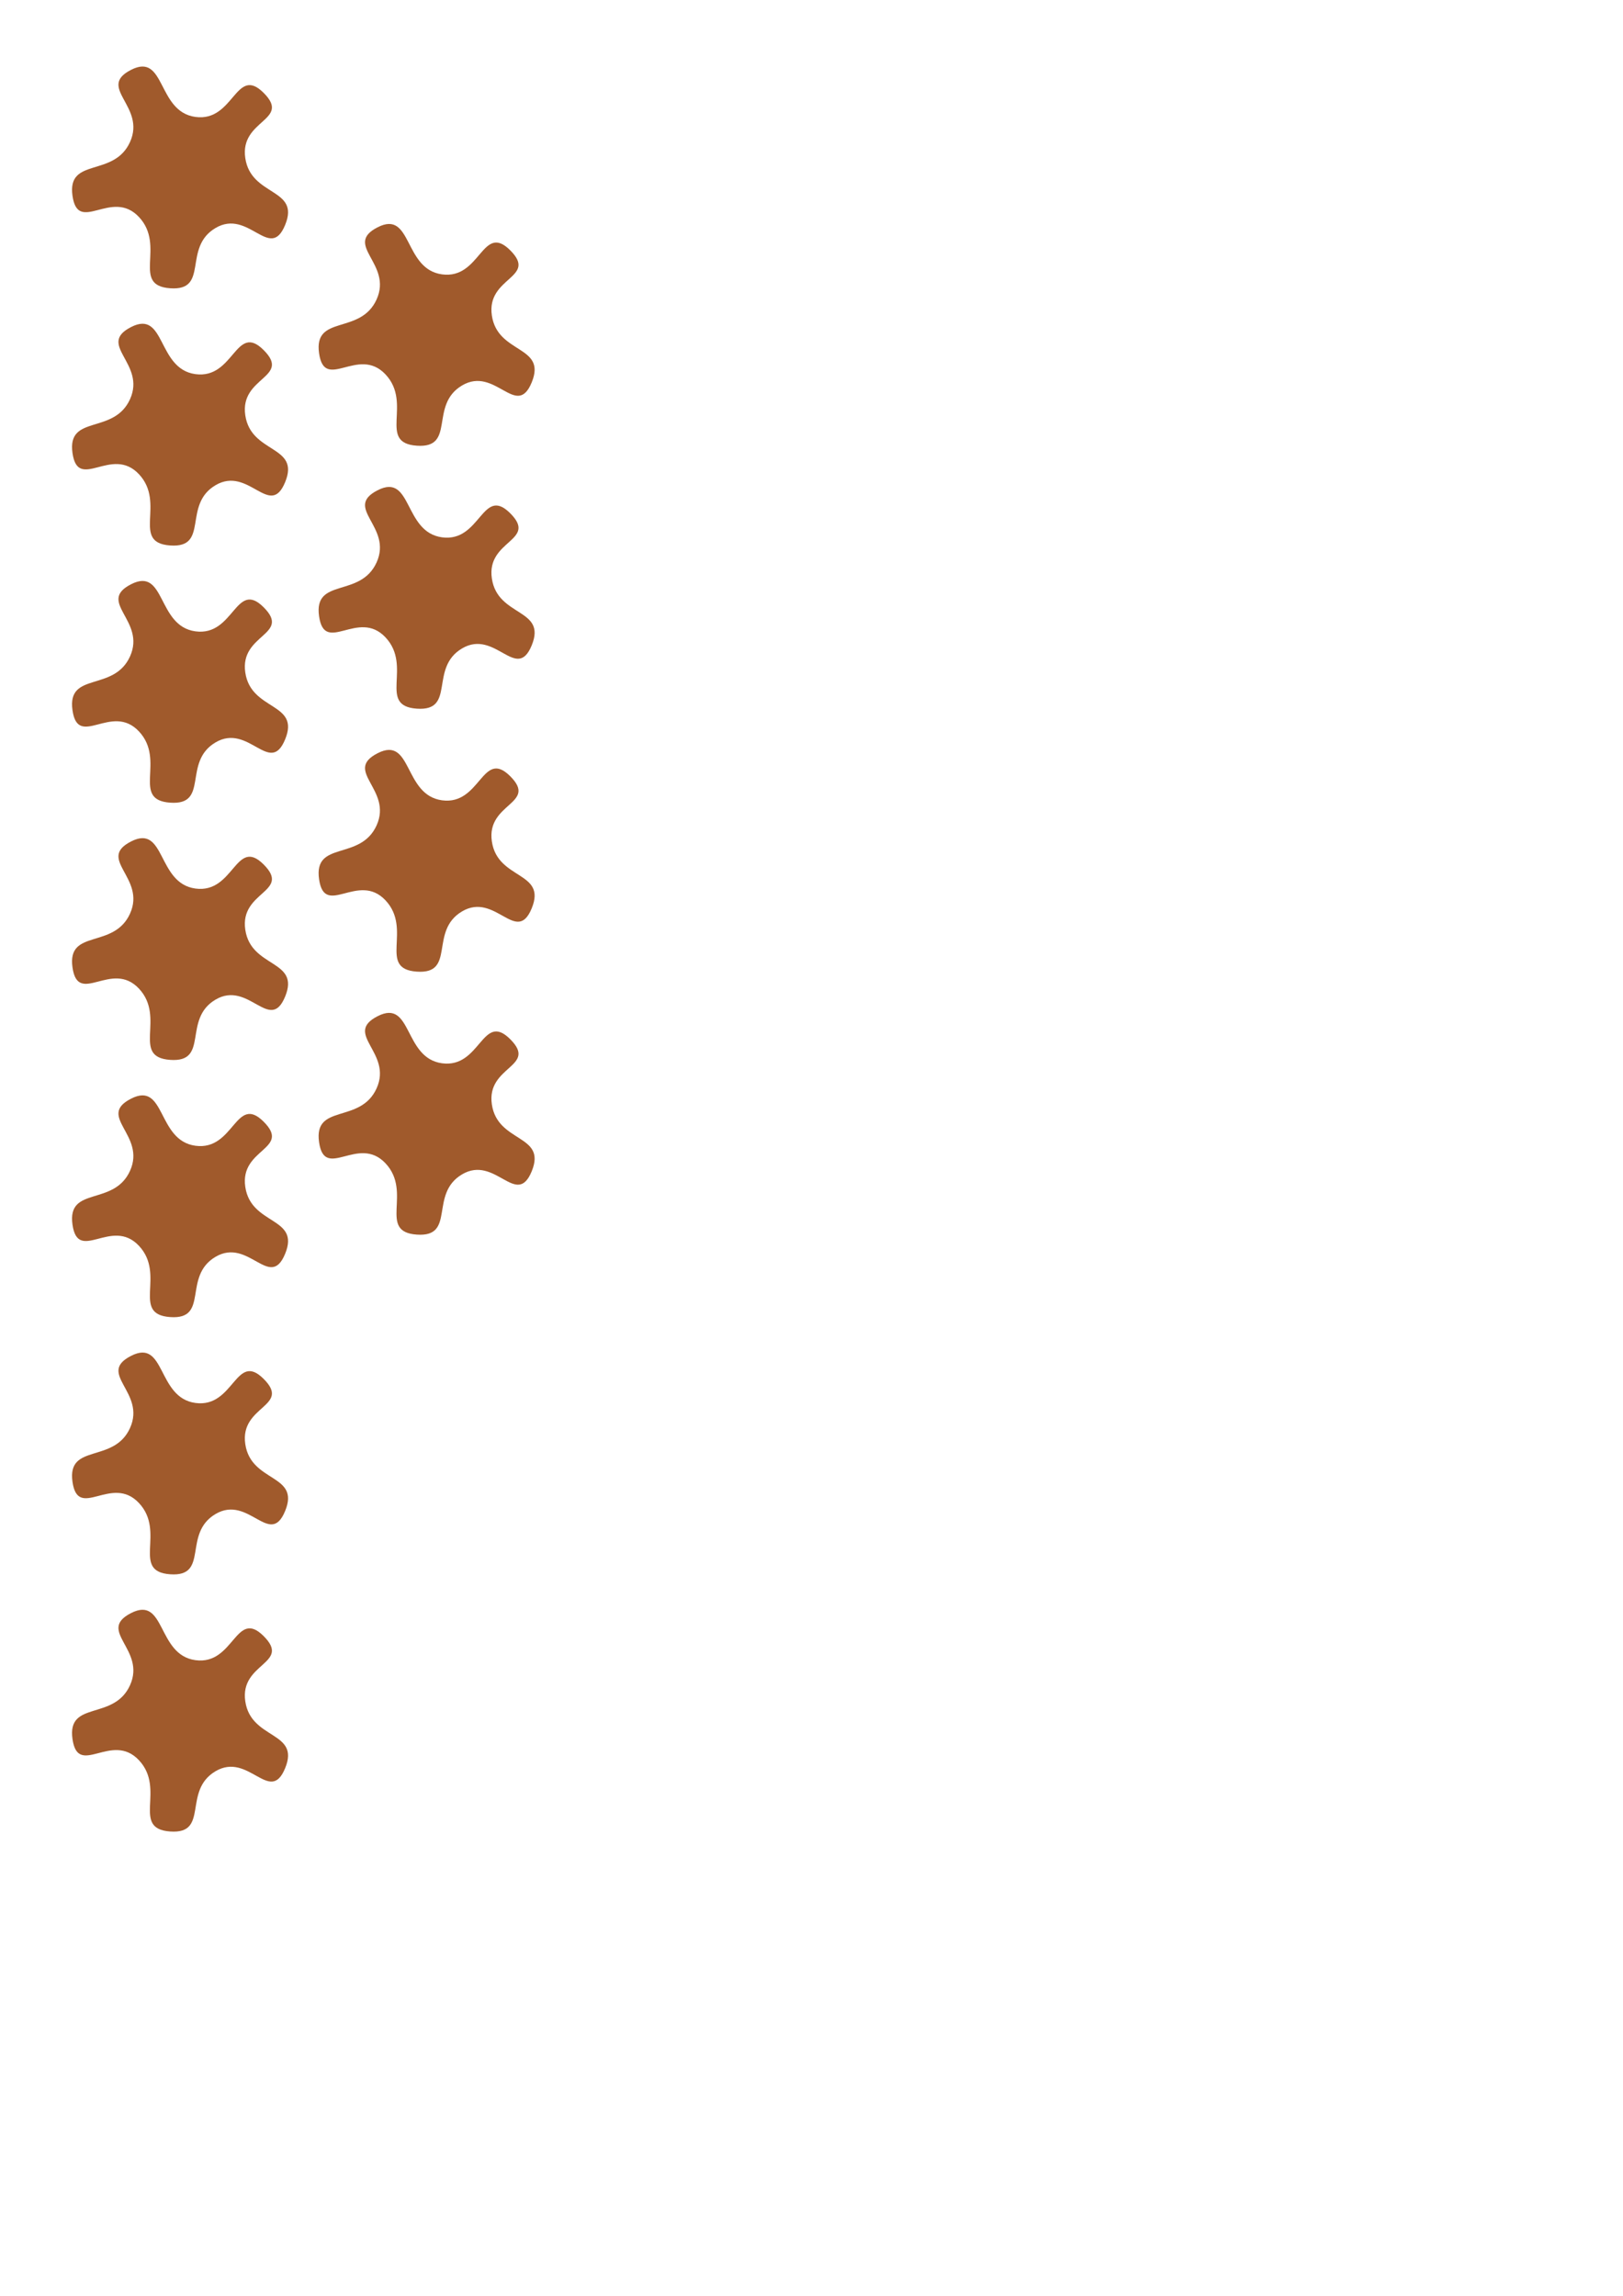 <?xml version="1.0" encoding="UTF-8" standalone="no"?>
<!-- Created with Inkscape (http://www.inkscape.org/) -->
<svg
   xmlns:dc="http://purl.org/dc/elements/1.1/"
   xmlns:cc="http://creativecommons.org/ns#"
   xmlns:rdf="http://www.w3.org/1999/02/22-rdf-syntax-ns#"
   xmlns:svg="http://www.w3.org/2000/svg"
   xmlns="http://www.w3.org/2000/svg"
   xmlns:sodipodi="http://sodipodi.sourceforge.net/DTD/sodipodi-0.dtd"
   xmlns:inkscape="http://www.inkscape.org/namespaces/inkscape"
   width="210mm"
   height="297mm"
   id="svg3093"
   sodipodi:version="0.32"
   inkscape:version="0.46+devel, revision 19938"
   sodipodi:docname="paintphot.svg"
   inkscape:output_extension="org.inkscape.output.svg.inkscape">
  <defs
     id="defs3095">
    <inkscape:perspective
       sodipodi:type="inkscape:persp3d"
       inkscape:vp_x="0 : 526.18109 : 1"
       inkscape:vp_y="0 : 1000 : 0"
       inkscape:vp_z="744.09448 : 526.18109 : 1"
       inkscape:persp3d-origin="372.04724 : 350.78739 : 1"
       id="perspective3101" />
    <inkscape:perspective
       id="perspective3076"
       inkscape:persp3d-origin="0.5 : 0.33333333 : 1"
       inkscape:vp_z="1 : 0.5 : 1"
       inkscape:vp_y="0 : 1000 : 0"
       inkscape:vp_x="0 : 0.5 : 1"
       sodipodi:type="inkscape:persp3d" />
    <inkscape:perspective
       id="perspective3607"
       inkscape:persp3d-origin="0.5 : 0.33333333 : 1"
       inkscape:vp_z="1 : 0.5 : 1"
       inkscape:vp_y="0 : 1000 : 0"
       inkscape:vp_x="0 : 0.5 : 1"
       sodipodi:type="inkscape:persp3d" />
    <inkscape:perspective
       id="perspective3663"
       inkscape:persp3d-origin="0.5 : 0.33333333 : 1"
       inkscape:vp_z="1 : 0.5 : 1"
       inkscape:vp_y="0 : 1000 : 0"
       inkscape:vp_x="0 : 0.5 : 1"
       sodipodi:type="inkscape:persp3d" />
    <inkscape:perspective
       id="perspective3719"
       inkscape:persp3d-origin="0.5 : 0.33333333 : 1"
       inkscape:vp_z="1 : 0.5 : 1"
       inkscape:vp_y="0 : 1000 : 0"
       inkscape:vp_x="0 : 0.5 : 1"
       sodipodi:type="inkscape:persp3d" />
    <inkscape:perspective
       id="perspective3775"
       inkscape:persp3d-origin="0.5 : 0.33333333 : 1"
       inkscape:vp_z="1 : 0.5 : 1"
       inkscape:vp_y="0 : 1000 : 0"
       inkscape:vp_x="0 : 0.5 : 1"
       sodipodi:type="inkscape:persp3d" />
    <inkscape:perspective
       id="perspective3831"
       inkscape:persp3d-origin="0.5 : 0.33333333 : 1"
       inkscape:vp_z="1 : 0.5 : 1"
       inkscape:vp_y="0 : 1000 : 0"
       inkscape:vp_x="0 : 0.5 : 1"
       sodipodi:type="inkscape:persp3d" />
    <inkscape:perspective
       id="perspective3887"
       inkscape:persp3d-origin="0.5 : 0.33333333 : 1"
       inkscape:vp_z="1 : 0.5 : 1"
       inkscape:vp_y="0 : 1000 : 0"
       inkscape:vp_x="0 : 0.5 : 1"
       sodipodi:type="inkscape:persp3d" />
    <inkscape:perspective
       id="perspective3943"
       inkscape:persp3d-origin="0.5 : 0.33333333 : 1"
       inkscape:vp_z="1 : 0.5 : 1"
       inkscape:vp_y="0 : 1000 : 0"
       inkscape:vp_x="0 : 0.5 : 1"
       sodipodi:type="inkscape:persp3d" />
    <inkscape:perspective
       id="perspective4053"
       inkscape:persp3d-origin="0.5 : 0.33333333 : 1"
       inkscape:vp_z="1 : 0.5 : 1"
       inkscape:vp_y="0 : 1000 : 0"
       inkscape:vp_x="0 : 0.5 : 1"
       sodipodi:type="inkscape:persp3d" />
    <inkscape:perspective
       id="perspective4109"
       inkscape:persp3d-origin="0.5 : 0.33333333 : 1"
       inkscape:vp_z="1 : 0.5 : 1"
       inkscape:vp_y="0 : 1000 : 0"
       inkscape:vp_x="0 : 0.5 : 1"
       sodipodi:type="inkscape:persp3d" />
    <inkscape:perspective
       id="perspective3648"
       inkscape:persp3d-origin="0.5 : 0.33333333 : 1"
       inkscape:vp_z="1 : 0.5 : 1"
       inkscape:vp_y="0 : 1000 : 0"
       inkscape:vp_x="0 : 0.5 : 1"
       sodipodi:type="inkscape:persp3d" />
    <inkscape:perspective
       id="perspective3704"
       inkscape:persp3d-origin="0.5 : 0.33333333 : 1"
       inkscape:vp_z="1 : 0.5 : 1"
       inkscape:vp_y="0 : 1000 : 0"
       inkscape:vp_x="0 : 0.5 : 1"
       sodipodi:type="inkscape:persp3d" />
    <inkscape:perspective
       id="perspective3760"
       inkscape:persp3d-origin="0.5 : 0.33333333 : 1"
       inkscape:vp_z="1 : 0.5 : 1"
       inkscape:vp_y="0 : 1000 : 0"
       inkscape:vp_x="0 : 0.5 : 1"
       sodipodi:type="inkscape:persp3d" />
    <inkscape:perspective
       id="perspective3816"
       inkscape:persp3d-origin="0.5 : 0.33333333 : 1"
       inkscape:vp_z="1 : 0.5 : 1"
       inkscape:vp_y="0 : 1000 : 0"
       inkscape:vp_x="0 : 0.5 : 1"
       sodipodi:type="inkscape:persp3d" />
    <inkscape:perspective
       id="perspective3872"
       inkscape:persp3d-origin="0.5 : 0.33333333 : 1"
       inkscape:vp_z="1 : 0.5 : 1"
       inkscape:vp_y="0 : 1000 : 0"
       inkscape:vp_x="0 : 0.5 : 1"
       sodipodi:type="inkscape:persp3d" />
    <inkscape:perspective
       id="perspective3928"
       inkscape:persp3d-origin="0.5 : 0.33333333 : 1"
       inkscape:vp_z="1 : 0.5 : 1"
       inkscape:vp_y="0 : 1000 : 0"
       inkscape:vp_x="0 : 0.5 : 1"
       sodipodi:type="inkscape:persp3d" />
    <inkscape:perspective
       id="perspective3984"
       inkscape:persp3d-origin="0.5 : 0.33333333 : 1"
       inkscape:vp_z="1 : 0.5 : 1"
       inkscape:vp_y="0 : 1000 : 0"
       inkscape:vp_x="0 : 0.5 : 1"
       sodipodi:type="inkscape:persp3d" />
    <inkscape:perspective
       id="perspective4040"
       inkscape:persp3d-origin="0.5 : 0.33333333 : 1"
       inkscape:vp_z="1 : 0.5 : 1"
       inkscape:vp_y="0 : 1000 : 0"
       inkscape:vp_x="0 : 0.5 : 1"
       sodipodi:type="inkscape:persp3d" />
    <inkscape:perspective
       id="perspective4096"
       inkscape:persp3d-origin="0.5 : 0.33333333 : 1"
       inkscape:vp_z="1 : 0.5 : 1"
       inkscape:vp_y="0 : 1000 : 0"
       inkscape:vp_x="0 : 0.5 : 1"
       sodipodi:type="inkscape:persp3d" />
    <inkscape:perspective
       id="perspective4152"
       inkscape:persp3d-origin="0.5 : 0.33333333 : 1"
       inkscape:vp_z="1 : 0.5 : 1"
       inkscape:vp_y="0 : 1000 : 0"
       inkscape:vp_x="0 : 0.5 : 1"
       sodipodi:type="inkscape:persp3d" />
    <inkscape:perspective
       id="perspective2863"
       inkscape:persp3d-origin="0.5 : 0.33333333 : 1"
       inkscape:vp_z="1 : 0.5 : 1"
       inkscape:vp_y="0 : 1000 : 0"
       inkscape:vp_x="0 : 0.5 : 1"
       sodipodi:type="inkscape:persp3d" />
    <inkscape:perspective
       id="perspective3258"
       inkscape:persp3d-origin="0.5 : 0.33333333 : 1"
       inkscape:vp_z="1 : 0.5 : 1"
       inkscape:vp_y="0 : 1000 : 0"
       inkscape:vp_x="0 : 0.5 : 1"
       sodipodi:type="inkscape:persp3d" />
    <inkscape:perspective
       id="perspective3299"
       inkscape:persp3d-origin="0.5 : 0.33333333 : 1"
       inkscape:vp_z="1 : 0.5 : 1"
       inkscape:vp_y="0 : 1000 : 0"
       inkscape:vp_x="0 : 0.5 : 1"
       sodipodi:type="inkscape:persp3d" />
    <filter
       id="filter2752-1-1-7"
       inkscape:label="paintphot1">
      <feTurbulence
         type="turbulence"
         numOctaves="2"
         baseFrequency="0.2"
         id="feTurbulence2754-7-7-4"
         seed="25" />
      <feColorMatrix
         result="result5"
         values="1 0 0 0 0 0 1 0 0 0 0 0 1 0 0 0 0 0 5.5 0 "
         id="feColorMatrix2756-4-4-0" />
      <feComposite
         in="SourceGraphic"
         operator="out"
         in2="result5"
         id="feComposite2758-0-0-9"
         k3="0"
         k2="1" />
      <feMorphology
         operator="dilate"
         radius="2"
         result="result3"
         id="feMorphology2760-9-9-4" />
      <feTurbulence
         numOctaves="4"
         baseFrequency="0.2"
         id="feTurbulence2762-4-4-8"
         type="turbulence"
         seed="25" />
      <feDisplacementMap
         in="result3"
         xChannelSelector="R"
         yChannelSelector="R"
         scale="1"
         result="result4"
         id="feDisplacementMap2764-8-8-8" />
      <feFlood
         flood-opacity="1"
         flood-color="rgb(255,255,255)"
         id="feFlood2766-8-8-2" />
      <feComposite
         k3="1"
         k1="0.6"
         result="result2"
         operator="arithmetic"
         in2="result4"
         id="feComposite2768-2-2-4" />
      <feComposite
         k2="1"
         in="result2"
         operator="arithmetic"
         in2="SourceAlpha"
         id="feComposite2770-4-4-5"
         k1="0" />
      <feBlend
         mode="darken"
         id="feBlend2772-5-5-5"
         blend="normal" />
      <feConvolveMatrix
         order="3 3"
         kernelMatrix="2 0 0 0 1 0 0 0 -1 "
         id="feConvolveMatrix2774-5-5-1"
         targetX="1"
         targetY="1"
         divisor="2"
         bias="0"
         edgeMode="duplicate" />
    </filter>
    <inkscape:perspective
       id="perspective3355"
       inkscape:persp3d-origin="0.5 : 0.33333333 : 1"
       inkscape:vp_z="1 : 0.5 : 1"
       inkscape:vp_y="0 : 1000 : 0"
       inkscape:vp_x="0 : 0.5 : 1"
       sodipodi:type="inkscape:persp3d" />
    <filter
       inkscape:label="paintphot2"
       id="filter3491-1-1-1">
      <feTurbulence
         seed="25"
         id="feTurbulence3493-1-1-5"
         baseFrequency="0.2"
         numOctaves="5"
         type="turbulence" />
      <feColorMatrix
         id="feColorMatrix3495-5-5-2"
         values="1 0 0 0 0 0 1 0 0 0 0 0 1 0 0 0 0 0 1.8 0 "
         result="result5" />
      <feComposite
         id="feComposite3497-2-2-7"
         in2="result5"
         operator="out"
         in="SourceGraphic" />
      <feMorphology
         id="feMorphology3499-7-7-6"
         result="result3"
         radius="1.5"
         operator="dilate" />
      <feTurbulence
         seed="25"
         type="turbulence"
         id="feTurbulence3501-6-6-1"
         baseFrequency="0.07"
         numOctaves="10" />
      <feDisplacementMap
         id="feDisplacementMap3503-1-1-4"
         result="result4"
         scale="3"
         yChannelSelector="G"
         xChannelSelector="R"
         in="result3" />
      <feFlood
         id="feFlood3505-4-4-2"
         flood-color="rgb(255,255,255)"
         flood-opacity="1" />
      <feComposite
         id="feComposite3507-2-2-3"
         in2="result4"
         operator="arithmetic"
         result="result2"
         k1="0.1"
         k3="1.5" />
      <feComposite
         k1="0"
         id="feComposite3509-3-3-2"
         in2="SourceAlpha"
         operator="arithmetic"
         in="result2"
         k2="1" />
      <feBlend
         blend="normal"
         id="feBlend3511-2-2-2"
         mode="darken" />
      <feConvolveMatrix
         edgeMode="duplicate"
         bias="0"
         divisor="2"
         targetY="1"
         targetX="1"
         id="feConvolveMatrix3513-2-2-1"
         kernelMatrix="2 0 0 0 1 0 0 0 -1 "
         order="3 3" />
    </filter>
    <inkscape:perspective
       id="perspective3411"
       inkscape:persp3d-origin="0.5 : 0.33333333 : 1"
       inkscape:vp_z="1 : 0.5 : 1"
       inkscape:vp_y="0 : 1000 : 0"
       inkscape:vp_x="0 : 0.5 : 1"
       sodipodi:type="inkscape:persp3d" />
    <filter
       id="filter3599-8-8-5"
       inkscape:label="paintphot3">
      <feTurbulence
         type="turbulence"
         numOctaves="2"
         baseFrequency="0.15"
         id="feTurbulence3601-5-5-7"
         seed="25" />
      <feColorMatrix
         result="result5"
         values="1 0 0 0 0 0 1 0 0 0 0 0 1 0 0 0 0 0 3 0 "
         id="feColorMatrix3603-7-7-6" />
      <feComposite
         in="SourceGraphic"
         operator="in"
         in2="result5"
         id="feComposite3605-6-6-1" />
      <feMorphology
         operator="dilate"
         radius="1.1"
         result="result3"
         id="feMorphology3607-1-1-8" />
      <feTurbulence
         numOctaves="4"
         baseFrequency="0.06"
         id="feTurbulence3609-8-8-9"
         type="fractalNoise"
         seed="3" />
      <feDisplacementMap
         in="result3"
         xChannelSelector="R"
         yChannelSelector="G"
         scale="10"
         result="result4"
         id="feDisplacementMap3611-9-9-2" />
      <feFlood
         flood-opacity="1"
         flood-color="rgb(255,255,255)"
         id="feFlood3613-2-2-7" />
      <feComposite
         k3="1"
         k1="0.2"
         result="result2"
         operator="arithmetic"
         in2="result4"
         id="feComposite3615-7-7-9" />
      <feComposite
         k2="1.1"
         in="result2"
         operator="arithmetic"
         in2="SourceAlpha"
         id="feComposite3617-9-9-5"
         k1="0" />
      <feBlend
         mode="darken"
         id="feBlend3619-5-5-4"
         blend="normal" />
      <feConvolveMatrix
         order="3 3"
         kernelMatrix="2 0 0 0 1 0 0 0 -1 "
         id="feConvolveMatrix3621-4-4-3"
         targetX="1"
         targetY="1"
         divisor="2"
         bias="0"
         edgeMode="duplicate" />
    </filter>
    <inkscape:perspective
       id="perspective3467"
       inkscape:persp3d-origin="0.5 : 0.33333333 : 1"
       inkscape:vp_z="1 : 0.5 : 1"
       inkscape:vp_y="0 : 1000 : 0"
       inkscape:vp_x="0 : 0.5 : 1"
       sodipodi:type="inkscape:persp3d" />
    <filter
       inkscape:label="paintphot4"
       id="filter3524-2-2-3">
      <feTurbulence
         seed="25"
         id="feTurbulence3526-3-3-3"
         baseFrequency="0.2"
         numOctaves="1"
         type="turbulence" />
      <feColorMatrix
         id="feColorMatrix3528-3-3-4"
         values="1 0 0 0 0 0 1 0 0 0 0 0 1 0 0 0 0 0 4 0 "
         result="result5" />
      <feComposite
         id="feComposite3530-4-4-1"
         in2="result5"
         operator="in"
         in="SourceGraphic" />
      <feMorphology
         id="feMorphology3532-1-1-1"
         result="result3"
         radius="1.1"
         operator="dilate" />
      <feTurbulence
         seed="25"
         type="turbulence"
         id="feTurbulence3534-1-1-3"
         baseFrequency="0.06"
         numOctaves="2" />
      <feDisplacementMap
         id="feDisplacementMap3536-3-3-8"
         result="result4"
         scale="6"
         yChannelSelector="G"
         xChannelSelector="R"
         in="result3" />
      <feFlood
         id="feFlood3538-8-8-7"
         flood-color="rgb(255,255,255)"
         flood-opacity="1" />
      <feComposite
         id="feComposite3540-7-7-4"
         in2="result4"
         operator="arithmetic"
         result="result2"
         k1="0.1"
         k3="1.4" />
      <feComposite
         k1="0"
         id="feComposite3542-4-4-2"
         in2="SourceAlpha"
         operator="arithmetic"
         in="result2"
         k2="1" />
      <feBlend
         blend="normal"
         id="feBlend3544-2-2-7"
         mode="darken" />
      <feConvolveMatrix
         edgeMode="duplicate"
         bias="0"
         divisor="2"
         targetY="1"
         targetX="1"
         id="feConvolveMatrix3546-7-7-7"
         kernelMatrix="2 0 0 0 1 0 0 0 -1 "
         order="3 3" />
    </filter>
    <inkscape:perspective
       id="perspective3523"
       inkscape:persp3d-origin="0.5 : 0.33333333 : 1"
       inkscape:vp_z="1 : 0.5 : 1"
       inkscape:vp_y="0 : 1000 : 0"
       inkscape:vp_x="0 : 0.5 : 1"
       sodipodi:type="inkscape:persp3d" />
    <filter
       inkscape:label="paintphot5"
       id="filter3626-3-3-1"
       width="1.3"
       height="1.3">
      <feTurbulence
         seed="25"
         id="feTurbulence3628-1-1-9"
         baseFrequency="0.15"
         numOctaves="1"
         type="turbulence" />
      <feColorMatrix
         id="feColorMatrix3630-9-9-8"
         values="1 0 0 0 0 0 1 0 0 0 0 0 1 0 0 0 0 0 4 0 "
         result="result5" />
      <feComposite
         id="feComposite3632-8-8-6"
         in2="result5"
         operator="in"
         in="SourceGraphic" />
      <feMorphology
         id="feMorphology3634-6-6-5"
         result="result3"
         radius="1.1"
         operator="dilate" />
      <feTurbulence
         seed="3"
         type="fractalNoise"
         id="feTurbulence3636-5-5-0"
         baseFrequency="0.05"
         numOctaves="4" />
      <feDisplacementMap
         id="feDisplacementMap3638-0-0-2"
         result="result4"
         scale="15"
         yChannelSelector="B"
         xChannelSelector="R"
         in="result3" />
      <feFlood
         id="feFlood3640-2-2-8"
         flood-color="rgb(255,255,255)"
         flood-opacity="1" />
      <feComposite
         id="feComposite3642-8-8-6"
         in2="result4"
         operator="arithmetic"
         result="result2"
         k1="0.1"
         k3="1.5" />
      <feComposite
         k1="0"
         id="feComposite3644-6-6-0"
         in2="SourceAlpha"
         operator="arithmetic"
         in="result2"
         k2="1" />
      <feBlend
         blend="normal"
         id="feBlend3646-0-0-2"
         mode="darken" />
      <feConvolveMatrix
         edgeMode="duplicate"
         bias="0"
         divisor="2"
         targetY="1"
         targetX="1"
         id="feConvolveMatrix3648-2-2-4"
         kernelMatrix="2 0 0 0 1 0 0 0 -1 "
         order="3 3" />
    </filter>
    <inkscape:perspective
       id="perspective3579"
       inkscape:persp3d-origin="0.5 : 0.33333333 : 1"
       inkscape:vp_z="1 : 0.5 : 1"
       inkscape:vp_y="0 : 1000 : 0"
       inkscape:vp_x="0 : 0.5 : 1"
       sodipodi:type="inkscape:persp3d" />
    <filter
       id="filter3669-6-6-5"
       inkscape:label="paintphot6"
       height="1.4"
       width="1.3">
      <feTurbulence
         type="turbulence"
         numOctaves="5"
         baseFrequency="0.2"
         id="feTurbulence3671-5-5-0"
         seed="5" />
      <feColorMatrix
         result="result5"
         values="1 0 0 0 0 0 1 0 0 0 0 0 1 0 0 0 0 0 2.6 0 "
         id="feColorMatrix3673-0-0-9" />
      <feComposite
         in="SourceGraphic"
         operator="in"
         in2="result5"
         id="feComposite3675-9-9-0" />
      <feMorphology
         operator="dilate"
         radius="1.5"
         result="result3"
         id="feMorphology3677-0-0-0" />
      <feTurbulence
         numOctaves="4"
         baseFrequency="0.03"
         id="feTurbulence3679-0-0-6"
         type="fractalNoise"
         seed="3" />
      <feDisplacementMap
         in="result3"
         xChannelSelector="B"
         yChannelSelector="A"
         scale="22"
         result="result4"
         id="feDisplacementMap3681-6-6-1" />
      <feFlood
         flood-opacity="1"
         flood-color="rgb(255,255,255)"
         id="feFlood3683-1-1-3" />
      <feComposite
         k3="1"
         k1="0.15"
         result="result2"
         operator="arithmetic"
         in2="result4"
         id="feComposite3685-3-3-8" />
      <feComposite
         k2="1"
         in="result2"
         operator="arithmetic"
         in2="SourceAlpha"
         id="feComposite3687-8-8-9"
         k1="0" />
      <feBlend
         mode="darken"
         id="feBlend3689-9-9-3"
         blend="normal" />
      <feConvolveMatrix
         order="3 3"
         kernelMatrix="2 0 0 0 1 0 0 0 -1 "
         id="feConvolveMatrix3691-3-3-4"
         targetX="1"
         targetY="1"
         divisor="2"
         bias="0"
         edgeMode="duplicate" />
    </filter>
    <inkscape:perspective
       id="perspective3635"
       inkscape:persp3d-origin="0.5 : 0.33333333 : 1"
       inkscape:vp_z="1 : 0.5 : 1"
       inkscape:vp_y="0 : 1000 : 0"
       inkscape:vp_x="0 : 0.5 : 1"
       sodipodi:type="inkscape:persp3d" />
    <filter
       height="1.3"
       inkscape:label="paintphot7"
       id="filter3707-6-6-0"
       width="1.3">
      <feTurbulence
         seed="5"
         id="feTurbulence3709-0-0-6"
         baseFrequency="0.25 0.4"
         numOctaves="10"
         type="turbulence" />
      <feColorMatrix
         id="feColorMatrix3711-6-6-6"
         values="1 0 0 0 0 0 1 0 0 0 0 0 1 0 0 0 0 0 1.5 0 "
         result="result5" />
      <feComposite
         id="feComposite3713-6-6-1"
         in2="result5"
         operator="in"
         in="SourceGraphic" />
      <feMorphology
         id="feMorphology3715-1-1-8"
         result="result3"
         radius="1.5"
         operator="dilate" />
      <feTurbulence
         seed="7"
         type="fractalNoise"
         id="feTurbulence3717-8-8-4"
         baseFrequency="0.03 0.03"
         numOctaves="5" />
      <feDisplacementMap
         id="feDisplacementMap3719-4-4-9"
         result="result4"
         scale="27"
         yChannelSelector="G"
         xChannelSelector="R"
         in="result3" />
      <feFlood
         id="feFlood3721-9-9-6"
         flood-color="rgb(255,255,255)"
         flood-opacity="1" />
      <feComposite
         id="feComposite3723-6-6-3"
         in2="result4"
         operator="arithmetic"
         result="result2"
         k1="0.5"
         k3="1" />
      <feComposite
         k1="0"
         id="feComposite3725-3-3-7"
         in2="SourceAlpha"
         operator="arithmetic"
         in="result2"
         k2="1" />
      <feBlend
         blend="normal"
         id="feBlend3727-7-7-8"
         mode="darken" />
      <feConvolveMatrix
         edgeMode="duplicate"
         bias="0"
         divisor="2"
         targetY="1"
         targetX="1"
         id="feConvolveMatrix3729-8-8-8"
         kernelMatrix="2 0 0 0 1 0 0 0 -1 "
         order="3 3" />
    </filter>
    <inkscape:perspective
       id="perspective3691"
       inkscape:persp3d-origin="0.5 : 0.33333333 : 1"
       inkscape:vp_z="1 : 0.5 : 1"
       inkscape:vp_y="0 : 1000 : 0"
       inkscape:vp_x="0 : 0.5 : 1"
       sodipodi:type="inkscape:persp3d" />
    <filter
       inkscape:label="paintphot8"
       id="filter3994-9-1">
      <feTurbulence
         seed="25"
         id="feTurbulence3996-1-3"
         baseFrequency="0.16 0.35"
         numOctaves="1"
         type="turbulence" />
      <feColorMatrix
         id="feColorMatrix3998-3-5"
         values="1 0 0 0 0 0 1 0 0 0 0 0 1 0 0 0 0 0 4 0 "
         result="result5" />
      <feComposite
         id="feComposite4000-5-9"
         in2="result5"
         operator="in"
         in="SourceGraphic" />
      <feMorphology
         id="feMorphology4002-9-8"
         result="result3"
         radius="0.7"
         operator="dilate" />
      <feTurbulence
         seed="3"
         type="fractalNoise"
         id="feTurbulence4004-8-4"
         baseFrequency="0.01 0.06"
         numOctaves="3" />
      <feDisplacementMap
         id="feDisplacementMap4006-4-0"
         result="result4"
         scale="3"
         yChannelSelector="G"
         xChannelSelector="R"
         in="result3" />
      <feFlood
         id="feFlood4008-0-7"
         flood-color="rgb(255,255,255)"
         flood-opacity="1" />
      <feComposite
         id="feComposite4010-7-6"
         in2="result4"
         operator="arithmetic"
         result="result2"
         k1="0.5"
         k3="1" />
      <feComposite
         k1="0"
         id="feComposite4012-6-3"
         in2="SourceAlpha"
         operator="arithmetic"
         in="result2"
         k2="1" />
      <feBlend
         blend="normal"
         id="feBlend4014-3-6"
         mode="multiply" />
      <feConvolveMatrix
         edgeMode="duplicate"
         bias="0"
         divisor="2"
         targetY="1"
         targetX="1"
         id="feConvolveMatrix4016-6-1"
         kernelMatrix="2 0 0 0 1 0 0 0 -1 "
         order="3 3" />
    </filter>
    <inkscape:perspective
       id="perspective3747"
       inkscape:persp3d-origin="0.5 : 0.33333333 : 1"
       inkscape:vp_z="1 : 0.5 : 1"
       inkscape:vp_y="0 : 1000 : 0"
       inkscape:vp_x="0 : 0.5 : 1"
       sodipodi:type="inkscape:persp3d" />
    <filter
       id="filter4020-9-4-4-2"
       inkscape:label="paintphot9">
      <feTurbulence
         type="turbulence"
         numOctaves="3"
         baseFrequency="0.025 0.11"
         id="feTurbulence4022-1-2-2-0"
         seed="10" />
      <feColorMatrix
         result="result5"
         values="1 0 0 0 0 0 1 0 0 0 0 0 1 0 0 0 0 0 1 0 "
         id="feColorMatrix4024-3-0-0-9" />
      <feComposite
         in="SourceGraphic"
         operator="out"
         in2="result5"
         id="feComposite4026-5-9-9-7" />
      <feMorphology
         operator="dilate"
         radius="1.8"
         result="result3"
         id="feMorphology4028-9-7-7-3" />
      <feTurbulence
         numOctaves="2"
         baseFrequency="0.05 0.1"
         id="feTurbulence4030-8-3-3-7"
         type="turbulence"
         seed="25" />
      <feDisplacementMap
         in="result3"
         xChannelSelector="R"
         yChannelSelector="G"
         scale="3"
         result="result4"
         id="feDisplacementMap4032-4-7-7-2" />
      <feFlood
         flood-opacity="1"
         flood-color="rgb(255,255,255)"
         id="feFlood4034-0-2-2-6" />
      <feComposite
         k3="1.5"
         k1="0.1"
         result="result2"
         operator="arithmetic"
         in2="result4"
         id="feComposite4036-7-6-6-0" />
      <feComposite
         k2="1"
         in="result2"
         operator="arithmetic"
         in2="SourceAlpha"
         id="feComposite4038-6-0-0-1"
         k1="0" />
      <feBlend
         mode="darken"
         id="feBlend4040-3-1-1-6"
         blend="normal" />
      <feConvolveMatrix
         order="3 3"
         kernelMatrix="2 0 0 0 1 0 0 0 -1 "
         id="feConvolveMatrix4042-6-6-6-5"
         targetX="1"
         targetY="1"
         divisor="2"
         bias="0"
         edgeMode="duplicate" />
    </filter>
    <inkscape:perspective
       id="perspective3803"
       inkscape:persp3d-origin="0.5 : 0.33333333 : 1"
       inkscape:vp_z="1 : 0.5 : 1"
       inkscape:vp_y="0 : 1000 : 0"
       inkscape:vp_x="0 : 0.5 : 1"
       sodipodi:type="inkscape:persp3d" />
    <filter
       inkscape:label="paintphot10"
       id="filter4160-5-4">
      <feTurbulence
         seed="10"
         id="feTurbulence4162-4-1"
         baseFrequency="0.01 0.11"
         numOctaves="2"
         type="turbulence" />
      <feColorMatrix
         id="feColorMatrix4164-1-2"
         values="1 0 0 0 0 0 1 0 0 0 0 0 1 0 0 0 0 0 1.3 0 "
         result="result5" />
      <feComposite
         id="feComposite4166-2-0"
         in2="result5"
         operator="out"
         in="SourceGraphic" />
      <feMorphology
         id="feMorphology4168-0-0"
         result="result3"
         radius="1.3"
         operator="dilate" />
      <feTurbulence
         seed="25"
         type="turbulence"
         id="feTurbulence4170-0-1"
         baseFrequency="0.08 0.05"
         numOctaves="3" />
      <feDisplacementMap
         id="feDisplacementMap4172-1-4"
         result="result4"
         scale="3"
         yChannelSelector="G"
         xChannelSelector="R"
         in="result3" />
      <feFlood
         id="feFlood4174-4-6"
         flood-color="rgb(255,255,255)"
         flood-opacity="1" />
      <feComposite
         id="feComposite4176-6-0"
         in2="result4"
         operator="arithmetic"
         result="result2"
         k1="1"
         k3="0.5" />
      <feComposite
         k1="0"
         id="feComposite4178-0-7"
         in2="SourceAlpha"
         operator="arithmetic"
         in="result2"
         k2="1" />
      <feBlend
         blend="normal"
         id="feBlend4180-7-1"
         mode="darken" />
      <feConvolveMatrix
         edgeMode="duplicate"
         bias="0"
         divisor="2"
         targetY="1"
         targetX="1"
         id="feConvolveMatrix4182-1-7"
         kernelMatrix="2 0 0 0 1 0 0 0 -1 "
         order="3 3" />
    </filter>
    <inkscape:perspective
       id="perspective3859"
       inkscape:persp3d-origin="0.5 : 0.33333333 : 1"
       inkscape:vp_z="1 : 0.5 : 1"
       inkscape:vp_y="0 : 1000 : 0"
       inkscape:vp_x="0 : 0.5 : 1"
       sodipodi:type="inkscape:persp3d" />
    <filter
       inkscape:label="paintphot11"
       id="filter2869-7">
      <feTurbulence
         seed="25"
         id="feTurbulence2871-3"
         baseFrequency="0.2"
         numOctaves="2"
         type="turbulence" />
      <feColorMatrix
         id="feColorMatrix2873-3"
         values="1 0 0 0 0 0 1 0 0 0 0 0 1 0 0 0 0 0 5.5 0 "
         result="result5" />
      <feComposite
         k2="1"
         k3="0"
         id="feComposite2875-5"
         in2="result5"
         operator="out"
         in="SourceGraphic" />
      <feMorphology
         id="feMorphology2877-9"
         result="result3"
         radius="2"
         operator="dilate" />
      <feTurbulence
         seed="25"
         type="turbulence"
         id="feTurbulence2879-9"
         baseFrequency="0.2"
         numOctaves="8" />
      <feDisplacementMap
         id="feDisplacementMap2881-8"
         result="result4"
         scale="5"
         yChannelSelector="R"
         xChannelSelector="R"
         in="result3" />
      <feFlood
         id="feFlood2883-1"
         flood-color="rgb(255,255,255)"
         flood-opacity="1" />
      <feComposite
         id="feComposite2885-8"
         in2="result4"
         operator="arithmetic"
         result="result2"
         k1="0.5"
         k3="1" />
      <feComposite
         k1="0"
         id="feComposite2887-2"
         in2="SourceAlpha"
         operator="arithmetic"
         in="result2"
         k2="1" />
      <feBlend
         blend="normal"
         id="feBlend2889-6"
         mode="darken" />
      <feConvolveMatrix
         edgeMode="duplicate"
         bias="0"
         divisor="2"
         targetY="1"
         targetX="1"
         id="feConvolveMatrix2891-6"
         kernelMatrix="2 0 0 0 1 0 0 0 -1 "
         order="3 3" />
    </filter>
    <inkscape:perspective
       id="perspective3203"
       inkscape:persp3d-origin="0.5 : 0.33333333 : 1"
       inkscape:vp_z="1 : 0.5 : 1"
       inkscape:vp_y="0 : 1000 : 0"
       inkscape:vp_x="0 : 0.5 : 1"
       sodipodi:type="inkscape:persp3d" />
  </defs>
  <sodipodi:namedview
     id="base"
     pagecolor="#ffffff"
     bordercolor="#666666"
     borderopacity="1.0"
     inkscape:pageopacity="0.0"
     inkscape:pageshadow="2"
     inkscape:zoom="1.114483"
     inkscape:cx="130.39566"
     inkscape:cy="606.26199"
     inkscape:document-units="px"
     inkscape:current-layer="layer1"
     showgrid="false" />
  <g
     inkscape:label="Calque 1"
     inkscape:groupmode="layer"
     id="layer1">
    <path
       inkscape:export-ydpi="300"
       inkscape:export-xdpi="300"
       inkscape:export-filename="E:\images\PNG\rpt.png"
       transform="translate(377.986,-84.639)"
       d="m -238.532,194.599 c -7.438,18.164 -17.813,-8.102 -34.079,1.534 -16.266,9.636 -2.805,30.802 -22.135,29.452 -19.331,-1.349 -1.925,-20.607 -15.295,-34.853 -13.371,-14.247 -29.788,8.767 -32.495,-10.357 -2.707,-19.124 20.186,-8.739 28.133,-26.298 7.947,-17.559 -16.496,-26.595 0.511,-35.289 17.007,-8.694 12.568,20.467 31.493,23.026 18.925,2.559 19.634,-25.444 33.327,-11.788 13.693,13.656 -11.758,12.954 -8.959,31.916 2.799,18.963 26.938,14.493 19.5,32.657 z"
       inkscape:randomized="-0.054"
       inkscape:rounded="0.53"
       inkscape:flatsided="false"
       sodipodi:arg2="1.0828451"
       sodipodi:arg1="0.45452656"
       sodipodi:r2="29.355024"
       sodipodi:r1="55.596638"
       sodipodi:cy="169.33311"
       sodipodi:cx="-288.22238"
       sodipodi:sides="5"
       id="path3249"
       style="color:#000000;fill:#a05a2c;fill-opacity:1;fill-rule:evenodd;stroke:none;stroke-width:40;marker:none;visibility:visible;display:inline;overflow:visible;filter:url(#filter2752-1-1-7);enable-background:accumulate"
       sodipodi:type="star" />
    <path
       sodipodi:type="star"
       style="color:#000000;fill:#a05a2c;fill-opacity:1;fill-rule:evenodd;stroke:none;stroke-width:40;marker:none;visibility:visible;display:inline;overflow:visible;filter:url(#filter2869-7);enable-background:accumulate"
       id="path3272"
       sodipodi:sides="5"
       sodipodi:cx="-288.22238"
       sodipodi:cy="169.33311"
       sodipodi:r1="55.596638"
       sodipodi:r2="29.355024"
       sodipodi:arg1="0.45452656"
       sodipodi:arg2="1.0828451"
       inkscape:flatsided="false"
       inkscape:rounded="0.53"
       inkscape:randomized="-0.054"
       d="m -238.532,194.599 c -7.438,18.164 -17.813,-8.102 -34.079,1.534 -16.266,9.636 -2.805,30.802 -22.135,29.452 -19.331,-1.349 -1.925,-20.607 -15.295,-34.853 -13.371,-14.247 -29.788,8.767 -32.495,-10.357 -2.707,-19.124 20.186,-8.739 28.133,-26.298 7.947,-17.559 -16.496,-26.595 0.511,-35.289 17.007,-8.694 12.568,20.467 31.493,23.026 18.925,2.559 19.634,-25.444 33.327,-11.788 13.693,13.656 -11.758,12.954 -8.959,31.916 2.799,18.963 26.938,14.493 19.5,32.657 z"
       transform="translate(498.57,378.065)"
       inkscape:export-filename="E:\images\PNG\rpt.png"
       inkscape:export-xdpi="300"
       inkscape:export-ydpi="300" />
    <path
       inkscape:export-ydpi="300"
       inkscape:export-xdpi="300"
       inkscape:export-filename="E:\images\PNG\rpt.png"
       transform="translate(498.57,249.488)"
       d="m -238.532,194.599 c -7.438,18.164 -17.813,-8.102 -34.079,1.534 -16.266,9.636 -2.805,30.802 -22.135,29.452 -19.331,-1.349 -1.925,-20.607 -15.295,-34.853 -13.371,-14.247 -29.788,8.767 -32.495,-10.357 -2.707,-19.124 20.186,-8.739 28.133,-26.298 7.947,-17.559 -16.496,-26.595 0.511,-35.289 17.007,-8.694 12.568,20.467 31.493,23.026 18.925,2.559 19.634,-25.444 33.327,-11.788 13.693,13.656 -11.758,12.954 -8.959,31.916 2.799,18.963 26.938,14.493 19.5,32.657 z"
       inkscape:randomized="-0.054"
       inkscape:rounded="0.53"
       inkscape:flatsided="false"
       sodipodi:arg2="1.0828451"
       sodipodi:arg1="0.45452656"
       sodipodi:r2="29.355024"
       sodipodi:r1="55.596638"
       sodipodi:cy="169.33311"
       sodipodi:cx="-288.22238"
       sodipodi:sides="5"
       id="path3274"
       style="color:#000000;fill:#a05a2c;fill-opacity:1;fill-rule:evenodd;stroke:none;stroke-width:40;marker:none;visibility:visible;display:inline;overflow:visible;filter:url(#filter4160-5-4);enable-background:accumulate"
       sodipodi:type="star" />
    <path
       sodipodi:type="star"
       style="color:#000000;fill:#a05a2c;fill-opacity:1;fill-rule:evenodd;stroke:none;stroke-width:40;marker:none;visibility:visible;display:inline;overflow:visible;filter:url(#filter3491-1-1-1);enable-background:accumulate"
       id="path3276"
       sodipodi:sides="5"
       sodipodi:cx="-288.22238"
       sodipodi:cy="169.33311"
       sodipodi:r1="55.596638"
       sodipodi:r2="29.355024"
       sodipodi:arg1="0.45452656"
       sodipodi:arg2="1.0828451"
       inkscape:flatsided="false"
       inkscape:rounded="0.53"
       inkscape:randomized="-0.054"
       d="m -238.532,194.599 c -7.438,18.164 -17.813,-8.102 -34.079,1.534 -16.266,9.636 -2.805,30.802 -22.135,29.452 -19.331,-1.349 -1.925,-20.607 -15.295,-34.853 -13.371,-14.247 -29.788,8.767 -32.495,-10.357 -2.707,-19.124 20.186,-8.739 28.133,-26.298 7.947,-17.559 -16.496,-26.595 0.511,-35.289 17.007,-8.694 12.568,20.467 31.493,23.026 18.925,2.559 19.634,-25.444 33.327,-11.788 13.693,13.656 -11.758,12.954 -8.959,31.916 2.799,18.963 26.938,14.493 19.5,32.657 z"
       transform="translate(377.986,41.119)"
       inkscape:export-filename="E:\images\PNG\rpt.png"
       inkscape:export-xdpi="300"
       inkscape:export-ydpi="300" />
    <path
       inkscape:export-ydpi="300"
       inkscape:export-xdpi="300"
       inkscape:export-filename="E:\images\PNG\rpt.png"
       transform="translate(498.57,-7.666)"
       d="m -238.532,194.599 c -7.438,18.164 -17.813,-8.102 -34.079,1.534 -16.266,9.636 -2.805,30.802 -22.135,29.452 -19.331,-1.349 -1.925,-20.607 -15.295,-34.853 -13.371,-14.247 -29.788,8.767 -32.495,-10.357 -2.707,-19.124 20.186,-8.739 28.133,-26.298 7.947,-17.559 -16.496,-26.595 0.511,-35.289 17.007,-8.694 12.568,20.467 31.493,23.026 18.925,2.559 19.634,-25.444 33.327,-11.788 13.693,13.656 -11.758,12.954 -8.959,31.916 2.799,18.963 26.938,14.493 19.5,32.657 z"
       inkscape:randomized="-0.054"
       inkscape:rounded="0.53"
       inkscape:flatsided="false"
       sodipodi:arg2="1.0828451"
       sodipodi:arg1="0.45452656"
       sodipodi:r2="29.355024"
       sodipodi:r1="55.596638"
       sodipodi:cy="169.33311"
       sodipodi:cx="-288.22238"
       sodipodi:sides="5"
       id="path3278"
       style="color:#000000;fill:#a05a2c;fill-opacity:1;fill-rule:nonzero;stroke:none;stroke-width:25;marker:none;visibility:visible;display:inline;overflow:visible;filter:url(#filter3994-9-1);enable-background:accumulate"
       sodipodi:type="star" />
    <path
       sodipodi:type="star"
       style="color:#000000;fill:#a05a2c;fill-opacity:1;fill-rule:nonzero;stroke:none;stroke-width:25;marker:none;visibility:visible;display:inline;overflow:visible;filter:url(#filter3707-6-6-0);enable-background:accumulate"
       id="path3280"
       sodipodi:sides="5"
       sodipodi:cx="-288.22238"
       sodipodi:cy="169.33311"
       sodipodi:r1="55.596638"
       sodipodi:r2="29.355024"
       sodipodi:arg1="0.45452656"
       sodipodi:arg2="1.0828451"
       inkscape:flatsided="false"
       inkscape:rounded="0.53"
       inkscape:randomized="-0.054"
       d="m -238.532,194.599 c -7.438,18.164 -17.813,-8.102 -34.079,1.534 -16.266,9.636 -2.805,30.802 -22.135,29.452 -19.331,-1.349 -1.925,-20.607 -15.295,-34.853 -13.371,-14.247 -29.788,8.767 -32.495,-10.357 -2.707,-19.124 20.186,-8.739 28.133,-26.298 7.947,-17.559 -16.496,-26.595 0.511,-35.289 17.007,-8.694 12.568,20.467 31.493,23.026 18.925,2.559 19.634,-25.444 33.327,-11.788 13.693,13.656 -11.758,12.954 -8.959,31.916 2.799,18.963 26.938,14.493 19.5,32.657 z"
       transform="translate(377.986,669.909)"
       inkscape:export-filename="E:\images\PNG\rpt.png"
       inkscape:export-xdpi="300"
       inkscape:export-ydpi="300" />
    <path
       inkscape:export-ydpi="300"
       inkscape:export-xdpi="300"
       inkscape:export-filename="E:\images\PNG\rpt.png"
       transform="translate(377.986,544.151)"
       d="m -238.532,194.599 c -7.438,18.164 -17.813,-8.102 -34.079,1.534 -16.266,9.636 -2.805,30.802 -22.135,29.452 -19.331,-1.349 -1.925,-20.607 -15.295,-34.853 -13.371,-14.247 -29.788,8.767 -32.495,-10.357 -2.707,-19.124 20.186,-8.739 28.133,-26.298 7.947,-17.559 -16.496,-26.595 0.511,-35.289 17.007,-8.694 12.568,20.467 31.493,23.026 18.925,2.559 19.634,-25.444 33.327,-11.788 13.693,13.656 -11.758,12.954 -8.959,31.916 2.799,18.963 26.938,14.493 19.5,32.657 z"
       inkscape:randomized="-0.054"
       inkscape:rounded="0.53"
       inkscape:flatsided="false"
       sodipodi:arg2="1.0828451"
       sodipodi:arg1="0.45452656"
       sodipodi:r2="29.355024"
       sodipodi:r1="55.596638"
       sodipodi:cy="169.33311"
       sodipodi:cx="-288.22238"
       sodipodi:sides="5"
       id="path3282"
       style="color:#000000;fill:#a05a2c;fill-opacity:1;fill-rule:nonzero;stroke:none;stroke-width:25;marker:none;visibility:visible;display:inline;overflow:visible;filter:url(#filter3669-6-6-5);enable-background:accumulate"
       sodipodi:type="star" />
    <path
       sodipodi:type="star"
       style="color:#000000;fill:#a05a2c;fill-opacity:1;fill-rule:nonzero;stroke:none;stroke-width:25;marker:none;visibility:visible;display:inline;overflow:visible;filter:url(#filter3626-3-3-1);enable-background:accumulate"
       id="path3284"
       sodipodi:sides="5"
       sodipodi:cx="-288.22238"
       sodipodi:cy="169.33311"
       sodipodi:r1="55.596638"
       sodipodi:r2="29.355024"
       sodipodi:arg1="0.45452656"
       sodipodi:arg2="1.0828451"
       inkscape:flatsided="false"
       inkscape:rounded="0.53"
       inkscape:randomized="-0.054"
       d="m -238.532,194.599 c -7.438,18.164 -17.813,-8.102 -34.079,1.534 -16.266,9.636 -2.805,30.802 -22.135,29.452 -19.331,-1.349 -1.925,-20.607 -15.295,-34.853 -13.371,-14.247 -29.788,8.767 -32.495,-10.357 -2.707,-19.124 20.186,-8.739 28.133,-26.298 7.947,-17.559 -16.496,-26.595 0.511,-35.289 17.007,-8.694 12.568,20.467 31.493,23.026 18.925,2.559 19.634,-25.444 33.327,-11.788 13.693,13.656 -11.758,12.954 -8.959,31.916 2.799,18.963 26.938,14.493 19.5,32.657 z"
       transform="translate(377.986,418.393)"
       inkscape:export-filename="E:\images\PNG\rpt.png"
       inkscape:export-xdpi="300"
       inkscape:export-ydpi="300" />
    <path
       inkscape:export-ydpi="300"
       inkscape:export-xdpi="300"
       inkscape:export-filename="E:\images\PNG\rpt.png"
       transform="translate(377.986,292.635)"
       d="m -238.532,194.599 c -7.438,18.164 -17.813,-8.102 -34.079,1.534 -16.266,9.636 -2.805,30.802 -22.135,29.452 -19.331,-1.349 -1.925,-20.607 -15.295,-34.853 -13.371,-14.247 -29.788,8.767 -32.495,-10.357 -2.707,-19.124 20.186,-8.739 28.133,-26.298 7.947,-17.559 -16.496,-26.595 0.511,-35.289 17.007,-8.694 12.568,20.467 31.493,23.026 18.925,2.559 19.634,-25.444 33.327,-11.788 13.693,13.656 -11.758,12.954 -8.959,31.916 2.799,18.963 26.938,14.493 19.5,32.657 z"
       inkscape:randomized="-0.054"
       inkscape:rounded="0.53"
       inkscape:flatsided="false"
       sodipodi:arg2="1.0828451"
       sodipodi:arg1="0.45452656"
       sodipodi:r2="29.355024"
       sodipodi:r1="55.596638"
       sodipodi:cy="169.33311"
       sodipodi:cx="-288.22238"
       sodipodi:sides="5"
       id="path3286"
       style="color:#000000;fill:#a05a2c;fill-opacity:1;fill-rule:nonzero;stroke:none;stroke-width:25;marker:none;visibility:visible;display:inline;overflow:visible;filter:url(#filter3524-2-2-3);enable-background:accumulate"
       sodipodi:type="star" />
    <path
       sodipodi:type="star"
       style="color:#000000;fill:#a05a2c;fill-opacity:1;fill-rule:nonzero;stroke:none;stroke-width:25;marker:none;visibility:visible;display:inline;overflow:visible;filter:url(#filter3599-8-8-5);enable-background:accumulate"
       id="path3288"
       sodipodi:sides="5"
       sodipodi:cx="-288.22238"
       sodipodi:cy="169.33311"
       sodipodi:r1="55.596638"
       sodipodi:r2="29.355024"
       sodipodi:arg1="0.45452656"
       sodipodi:arg2="1.0828451"
       inkscape:flatsided="false"
       inkscape:rounded="0.53"
       inkscape:randomized="-0.054"
       d="m -238.532,194.599 c -7.438,18.164 -17.813,-8.102 -34.079,1.534 -16.266,9.636 -2.805,30.802 -22.135,29.452 -19.331,-1.349 -1.925,-20.607 -15.295,-34.853 -13.371,-14.247 -29.788,8.767 -32.495,-10.357 -2.707,-19.124 20.186,-8.739 28.133,-26.298 7.947,-17.559 -16.496,-26.595 0.511,-35.289 17.007,-8.694 12.568,20.467 31.493,23.026 18.925,2.559 19.634,-25.444 33.327,-11.788 13.693,13.656 -11.758,12.954 -8.959,31.916 2.799,18.963 26.938,14.493 19.5,32.657 z"
       transform="translate(377.986,166.877)"
       inkscape:export-filename="E:\images\PNG\rpt.png"
       inkscape:export-xdpi="300"
       inkscape:export-ydpi="300" />
    <path
       inkscape:export-ydpi="300"
       inkscape:export-xdpi="300"
       inkscape:export-filename="E:\images\PNG\rpt.png"
       transform="translate(498.57,120.911)"
       d="m -238.532,194.599 c -7.438,18.164 -17.813,-8.102 -34.079,1.534 -16.266,9.636 -2.805,30.802 -22.135,29.452 -19.331,-1.349 -1.925,-20.607 -15.295,-34.853 -13.371,-14.247 -29.788,8.767 -32.495,-10.357 -2.707,-19.124 20.186,-8.739 28.133,-26.298 7.947,-17.559 -16.496,-26.595 0.511,-35.289 17.007,-8.694 12.568,20.467 31.493,23.026 18.925,2.559 19.634,-25.444 33.327,-11.788 13.693,13.656 -11.758,12.954 -8.959,31.916 2.799,18.963 26.938,14.493 19.5,32.657 z"
       inkscape:randomized="-0.054"
       inkscape:rounded="0.53"
       inkscape:flatsided="false"
       sodipodi:arg2="1.0828451"
       sodipodi:arg1="0.45452656"
       sodipodi:r2="29.355024"
       sodipodi:r1="55.596638"
       sodipodi:cy="169.33311"
       sodipodi:cx="-288.22238"
       sodipodi:sides="5"
       id="path3290"
       style="color:#000000;fill:#a05a2c;fill-opacity:1;fill-rule:evenodd;stroke:none;stroke-width:40;marker:none;visibility:visible;display:inline;overflow:visible;filter:url(#filter4020-9-4-4-2);enable-background:accumulate"
       sodipodi:type="star" />
  </g>
</svg>
